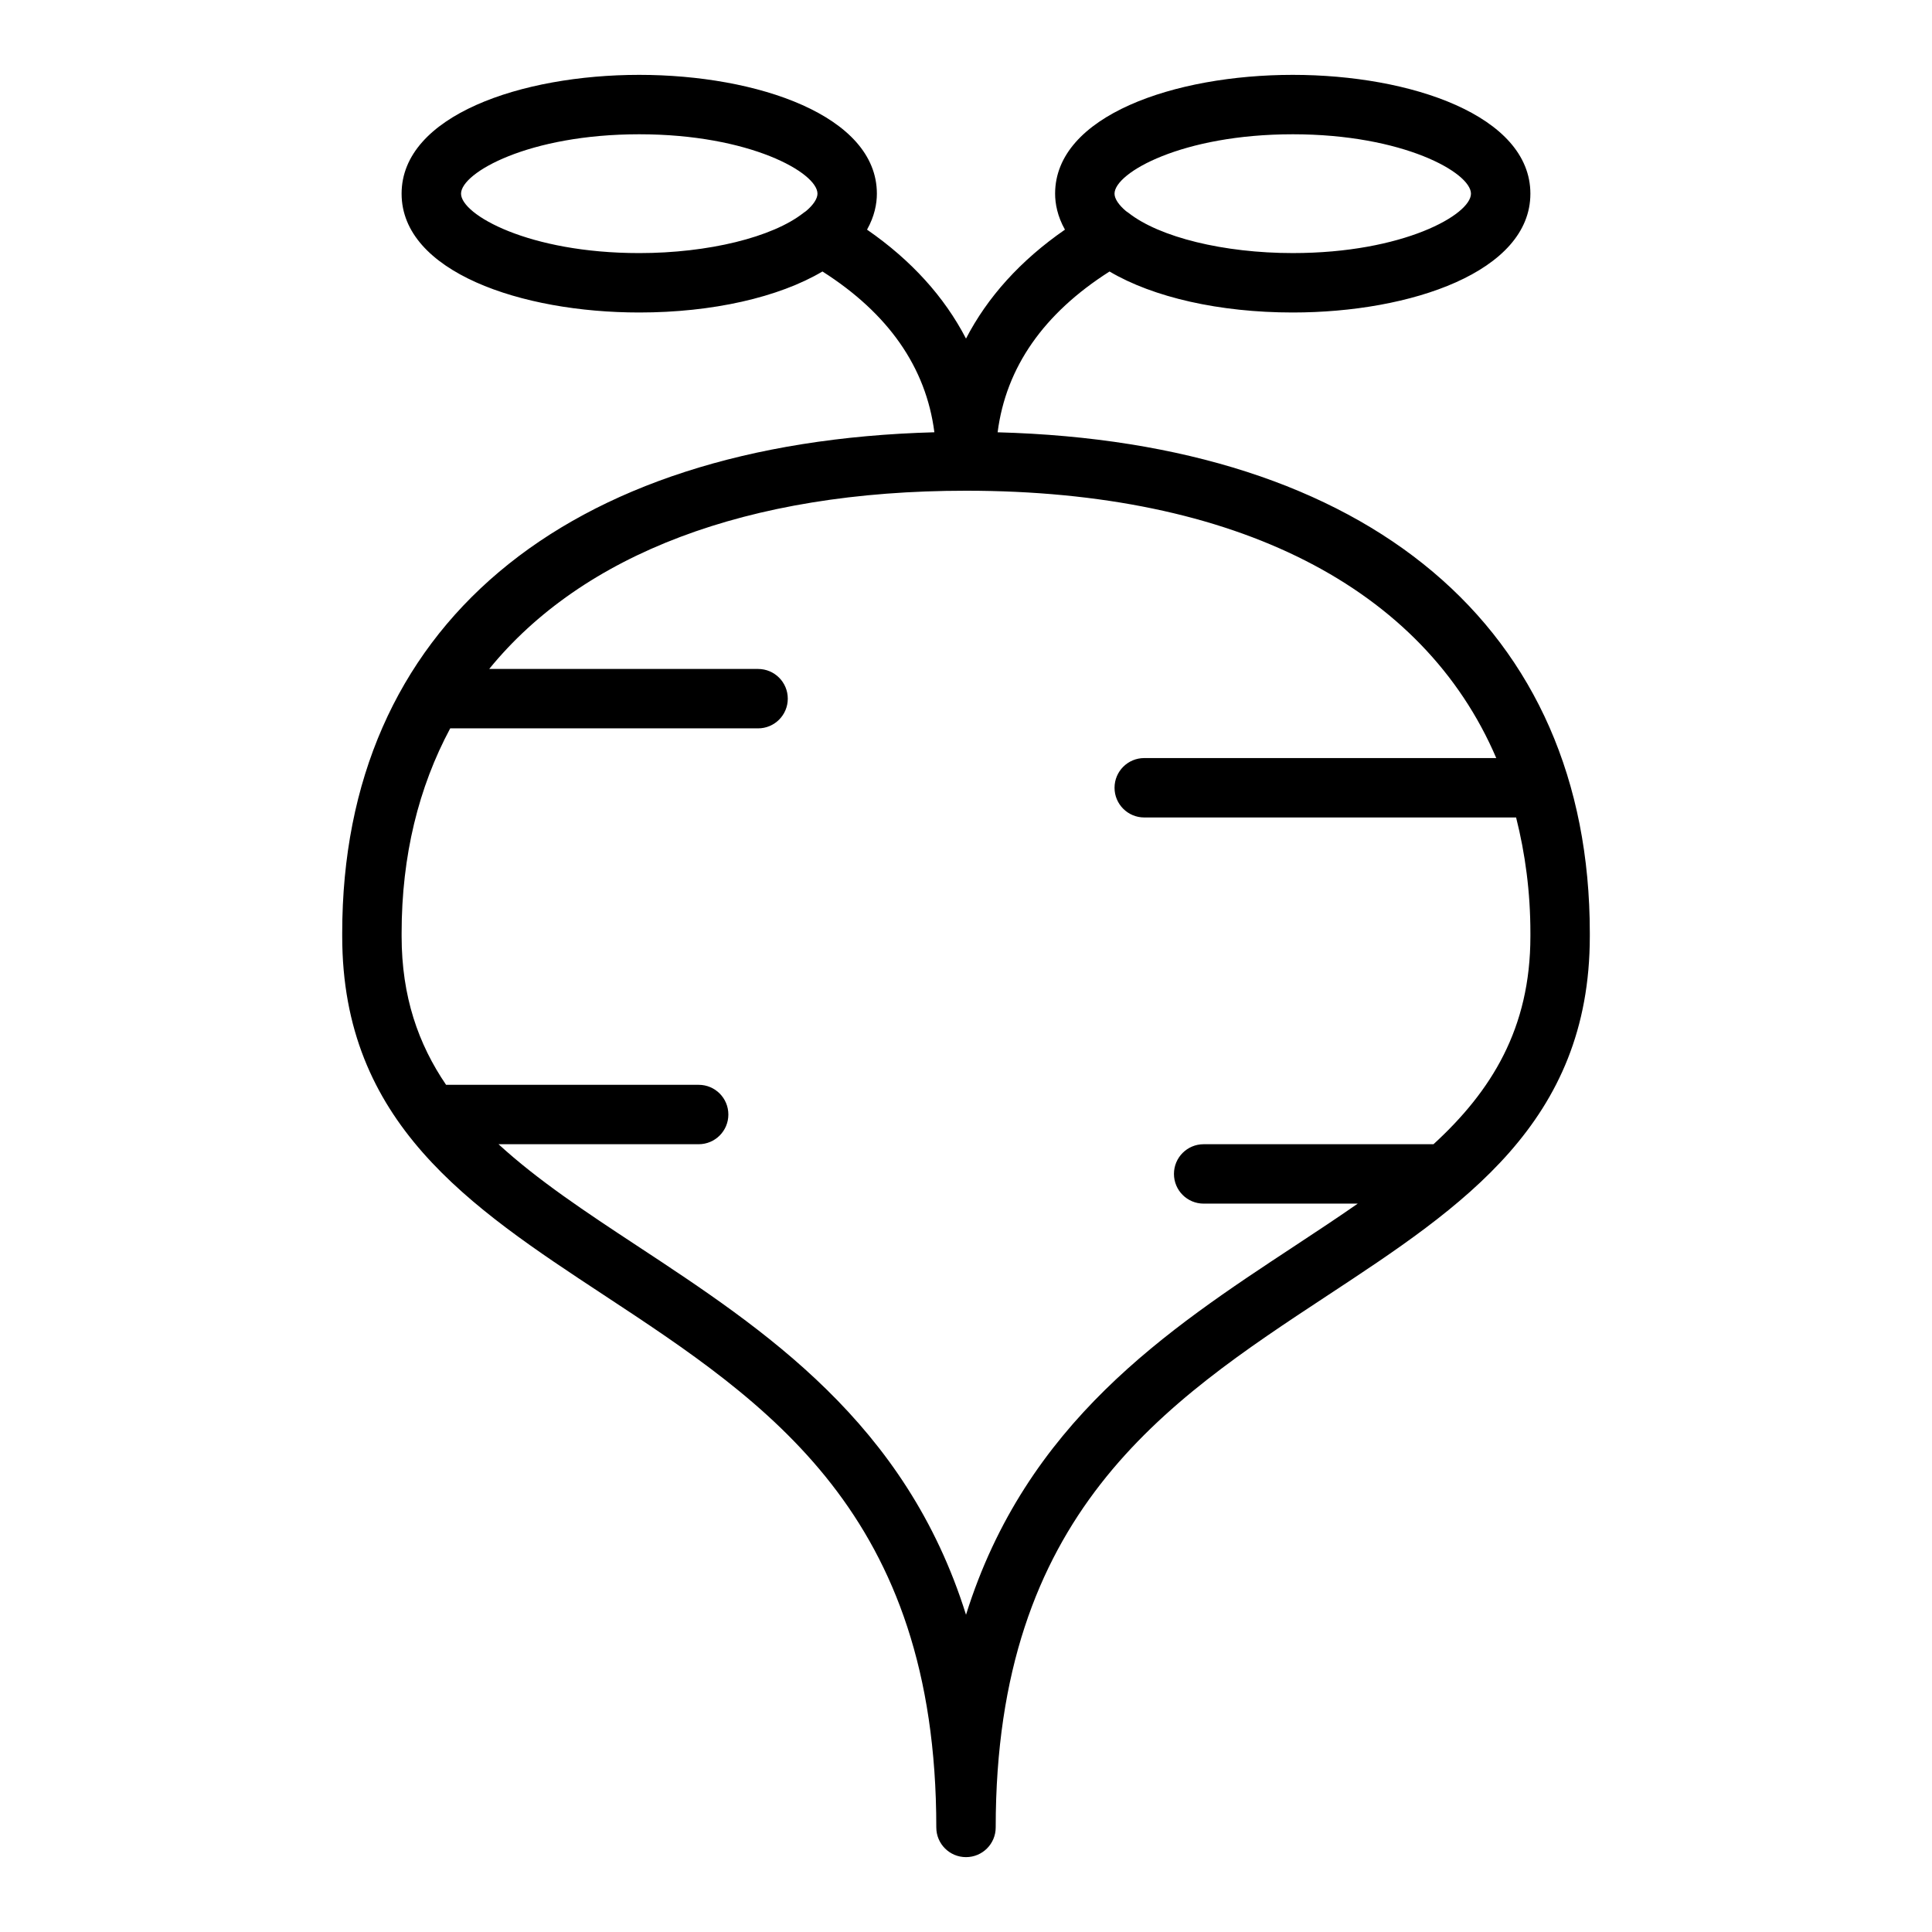 <?xml version="1.0" encoding="UTF-8"?>
<!-- Uploaded to: SVG Repo, www.svgrepo.com, Generator: SVG Repo Mixer Tools -->
<svg fill="#000000" width="800px" height="800px" version="1.1" viewBox="144 144 512 512" xmlns="http://www.w3.org/2000/svg">
 <path d="m408.38 258.56c2.219-17.258 12.23-31.523 29.66-42.609 11.578 6.852 29.172 10.863 48.551 10.863 31.297 0 62.977-10.816 62.977-31.488s-31.68-31.488-62.977-31.488-62.977 10.816-62.977 31.488c0 2.621 0.605 5.977 2.609 9.531-11.766 8.137-20.52 17.859-26.223 28.871-5.707-11.012-14.461-20.734-26.227-28.871 2.004-3.555 2.609-6.906 2.609-9.531 0-20.672-31.68-31.488-62.977-31.488s-62.977 10.816-62.977 31.488 31.68 31.488 62.977 31.488c19.383 0 36.973-4.012 48.555-10.867 17.43 11.09 27.441 25.355 29.66 42.609-98.387 2.668-156.93 51.758-156.93 132.71v0.863c0 49.422 33.711 71.617 69.395 95.109 43.289 28.5 88.043 57.965 88.043 141.05 0 4.352 3.519 7.871 7.871 7.871 4.352 0 7.871-3.519 7.871-7.871 0-83.086 44.758-112.55 88.047-141.05 35.688-23.496 69.398-45.688 69.398-95.113v-0.863c0-80.949-58.551-130.04-156.93-132.7zm78.211-78.977c29.297 0 47.23 10.195 47.23 15.742 0 5.551-17.934 15.742-47.23 15.742-18.242 0-35.332-4.188-43.535-10.664-0.207-0.156-0.414-0.305-0.637-0.445-1.953-1.637-3.059-3.305-3.059-4.633 0-5.547 17.934-15.742 47.23-15.742zm-220.41 15.742c0-5.551 17.934-15.742 47.23-15.742s47.23 10.195 47.23 15.742c0 1.32-1.098 2.988-3.043 4.621-0.223 0.141-0.438 0.297-0.652 0.461-8.203 6.477-25.293 10.664-43.535 10.664-29.297 0-47.23-10.195-47.23-15.746zm283.39 196.8c0 24.41-10.305 41.004-25.68 55.105h-60.91c-4.352 0-7.871 3.519-7.871 7.871 0 4.352 3.519 7.871 7.871 7.871h40.836c-5.312 3.699-10.859 7.367-16.559 11.117-33.941 22.348-71.336 46.957-87.254 97.84-15.922-50.883-53.312-75.492-87.254-97.84-13.504-8.887-26.223-17.309-36.637-26.859h53.039c4.352 0 7.871-3.519 7.871-7.871s-3.519-7.871-7.871-7.871h-66.938c-7.344-10.777-11.781-23.387-11.781-39.363v-0.863c0-20.531 4.523-38.648 12.875-54.238h81.59c4.352 0 7.871-3.523 7.871-7.871s-3.519-7.871-7.871-7.871h-71.254c24.707-30.34 68.25-47.234 126.36-47.234 71.762 0 121.25 25.801 140.52 70.848h-93.289c-4.352 0-7.871 3.523-7.871 7.871s3.519 7.871 7.871 7.871h98.547c2.41 9.555 3.789 19.719 3.789 30.625z"/>
</svg>